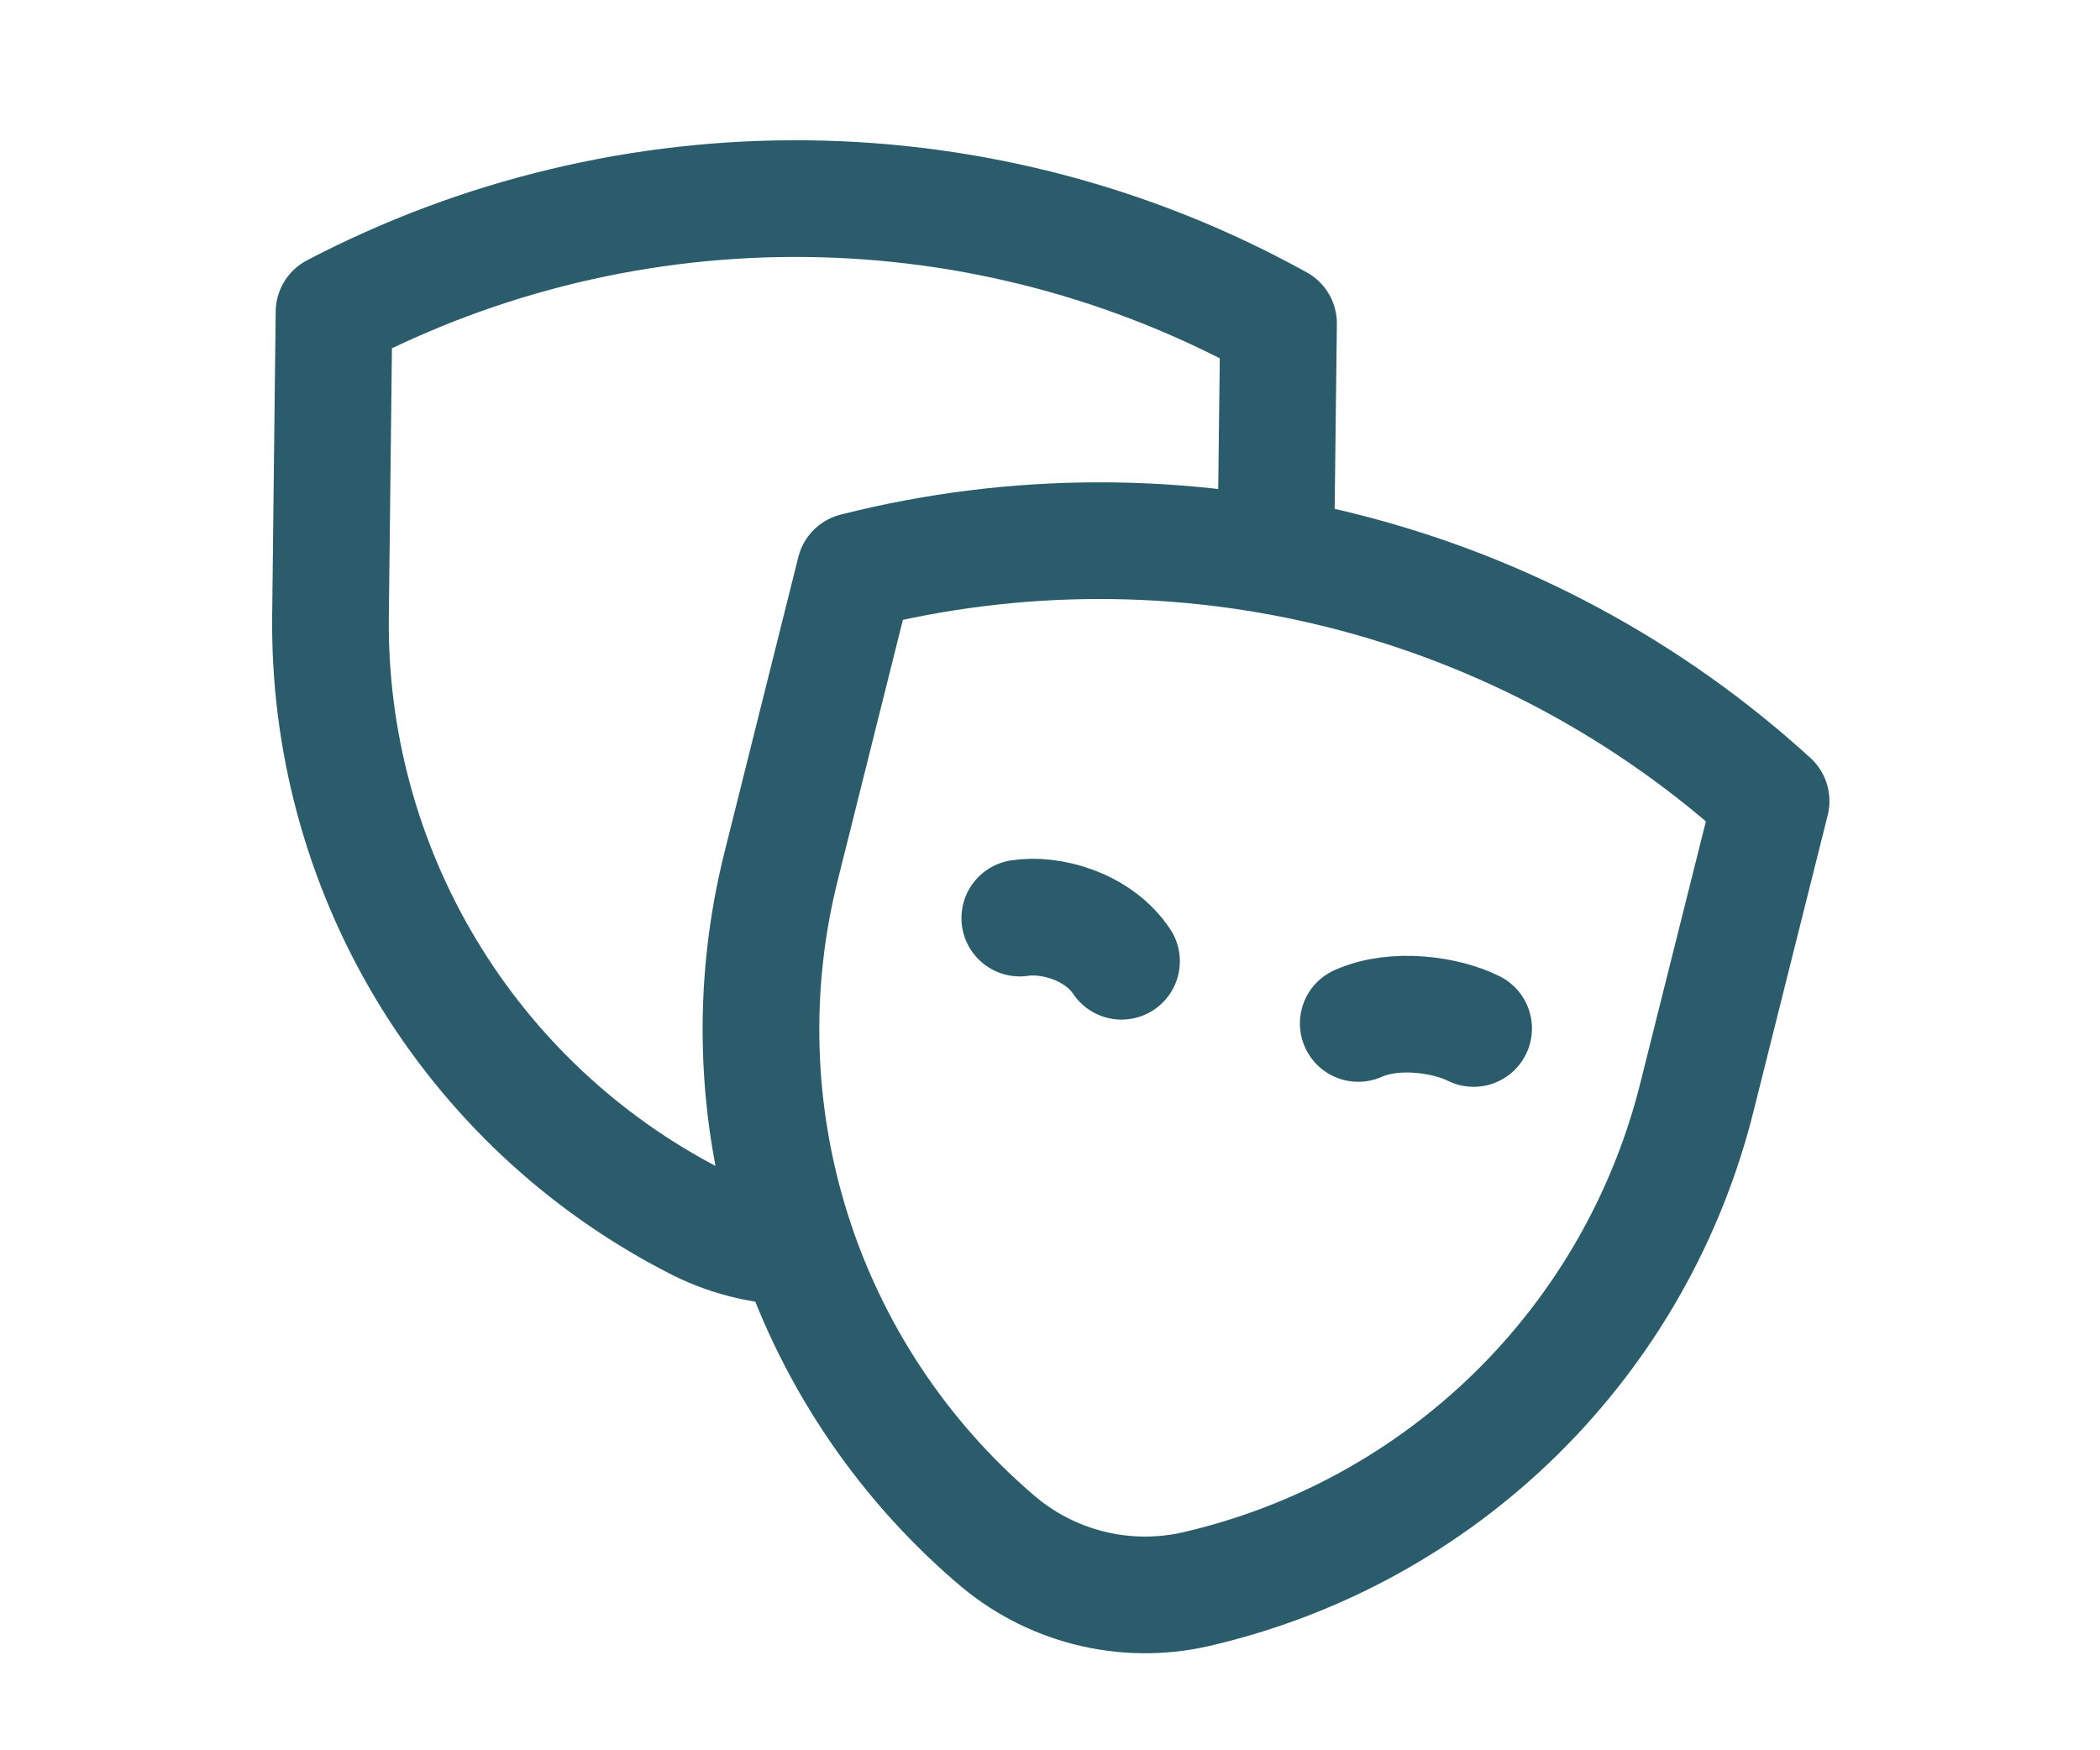<svg width="90" height="75" viewBox="0 0 90 75" fill="none" xmlns="http://www.w3.org/2000/svg">
<path d="M34.145 53.43C32.595 53.403 31.073 53.009 29.705 52.28C24.965 49.829 21.002 46.107 18.257 41.531C15.513 36.955 14.096 31.706 14.165 26.37L14.315 13.37C20.576 10.096 27.552 8.427 34.617 8.513C41.682 8.598 48.615 10.436 54.795 13.86L54.675 23.825" stroke="#2B5C6C" stroke-width="5" stroke-linecap="round" stroke-linejoin="round"/>
<path d="M51.24 68.1C49.729 68.443 48.157 68.422 46.656 68.039C45.154 67.657 43.764 66.924 42.6 65.9C38.556 62.417 35.561 57.876 33.951 52.787C32.341 47.698 32.18 42.261 33.485 37.085L36.64 24.475C43.489 22.74 50.661 22.732 57.514 24.451C64.367 26.17 70.686 29.563 75.905 34.325L72.755 46.895C71.485 52.076 68.801 56.803 65.002 60.548C61.203 64.293 56.439 66.904 51.24 68.1Z" stroke="#2B5C6C" stroke-width="5" stroke-linecap="round" stroke-linejoin="round"/>
<path d="M58.21 43.855C59.805 43.145 61.995 43.49 63.155 44.07M48.065 41.19C47.035 39.66 44.98 39.14 43.705 39.34" stroke="#2B5C6C" stroke-width="5" stroke-linecap="round" stroke-linejoin="round"/>
</svg>
